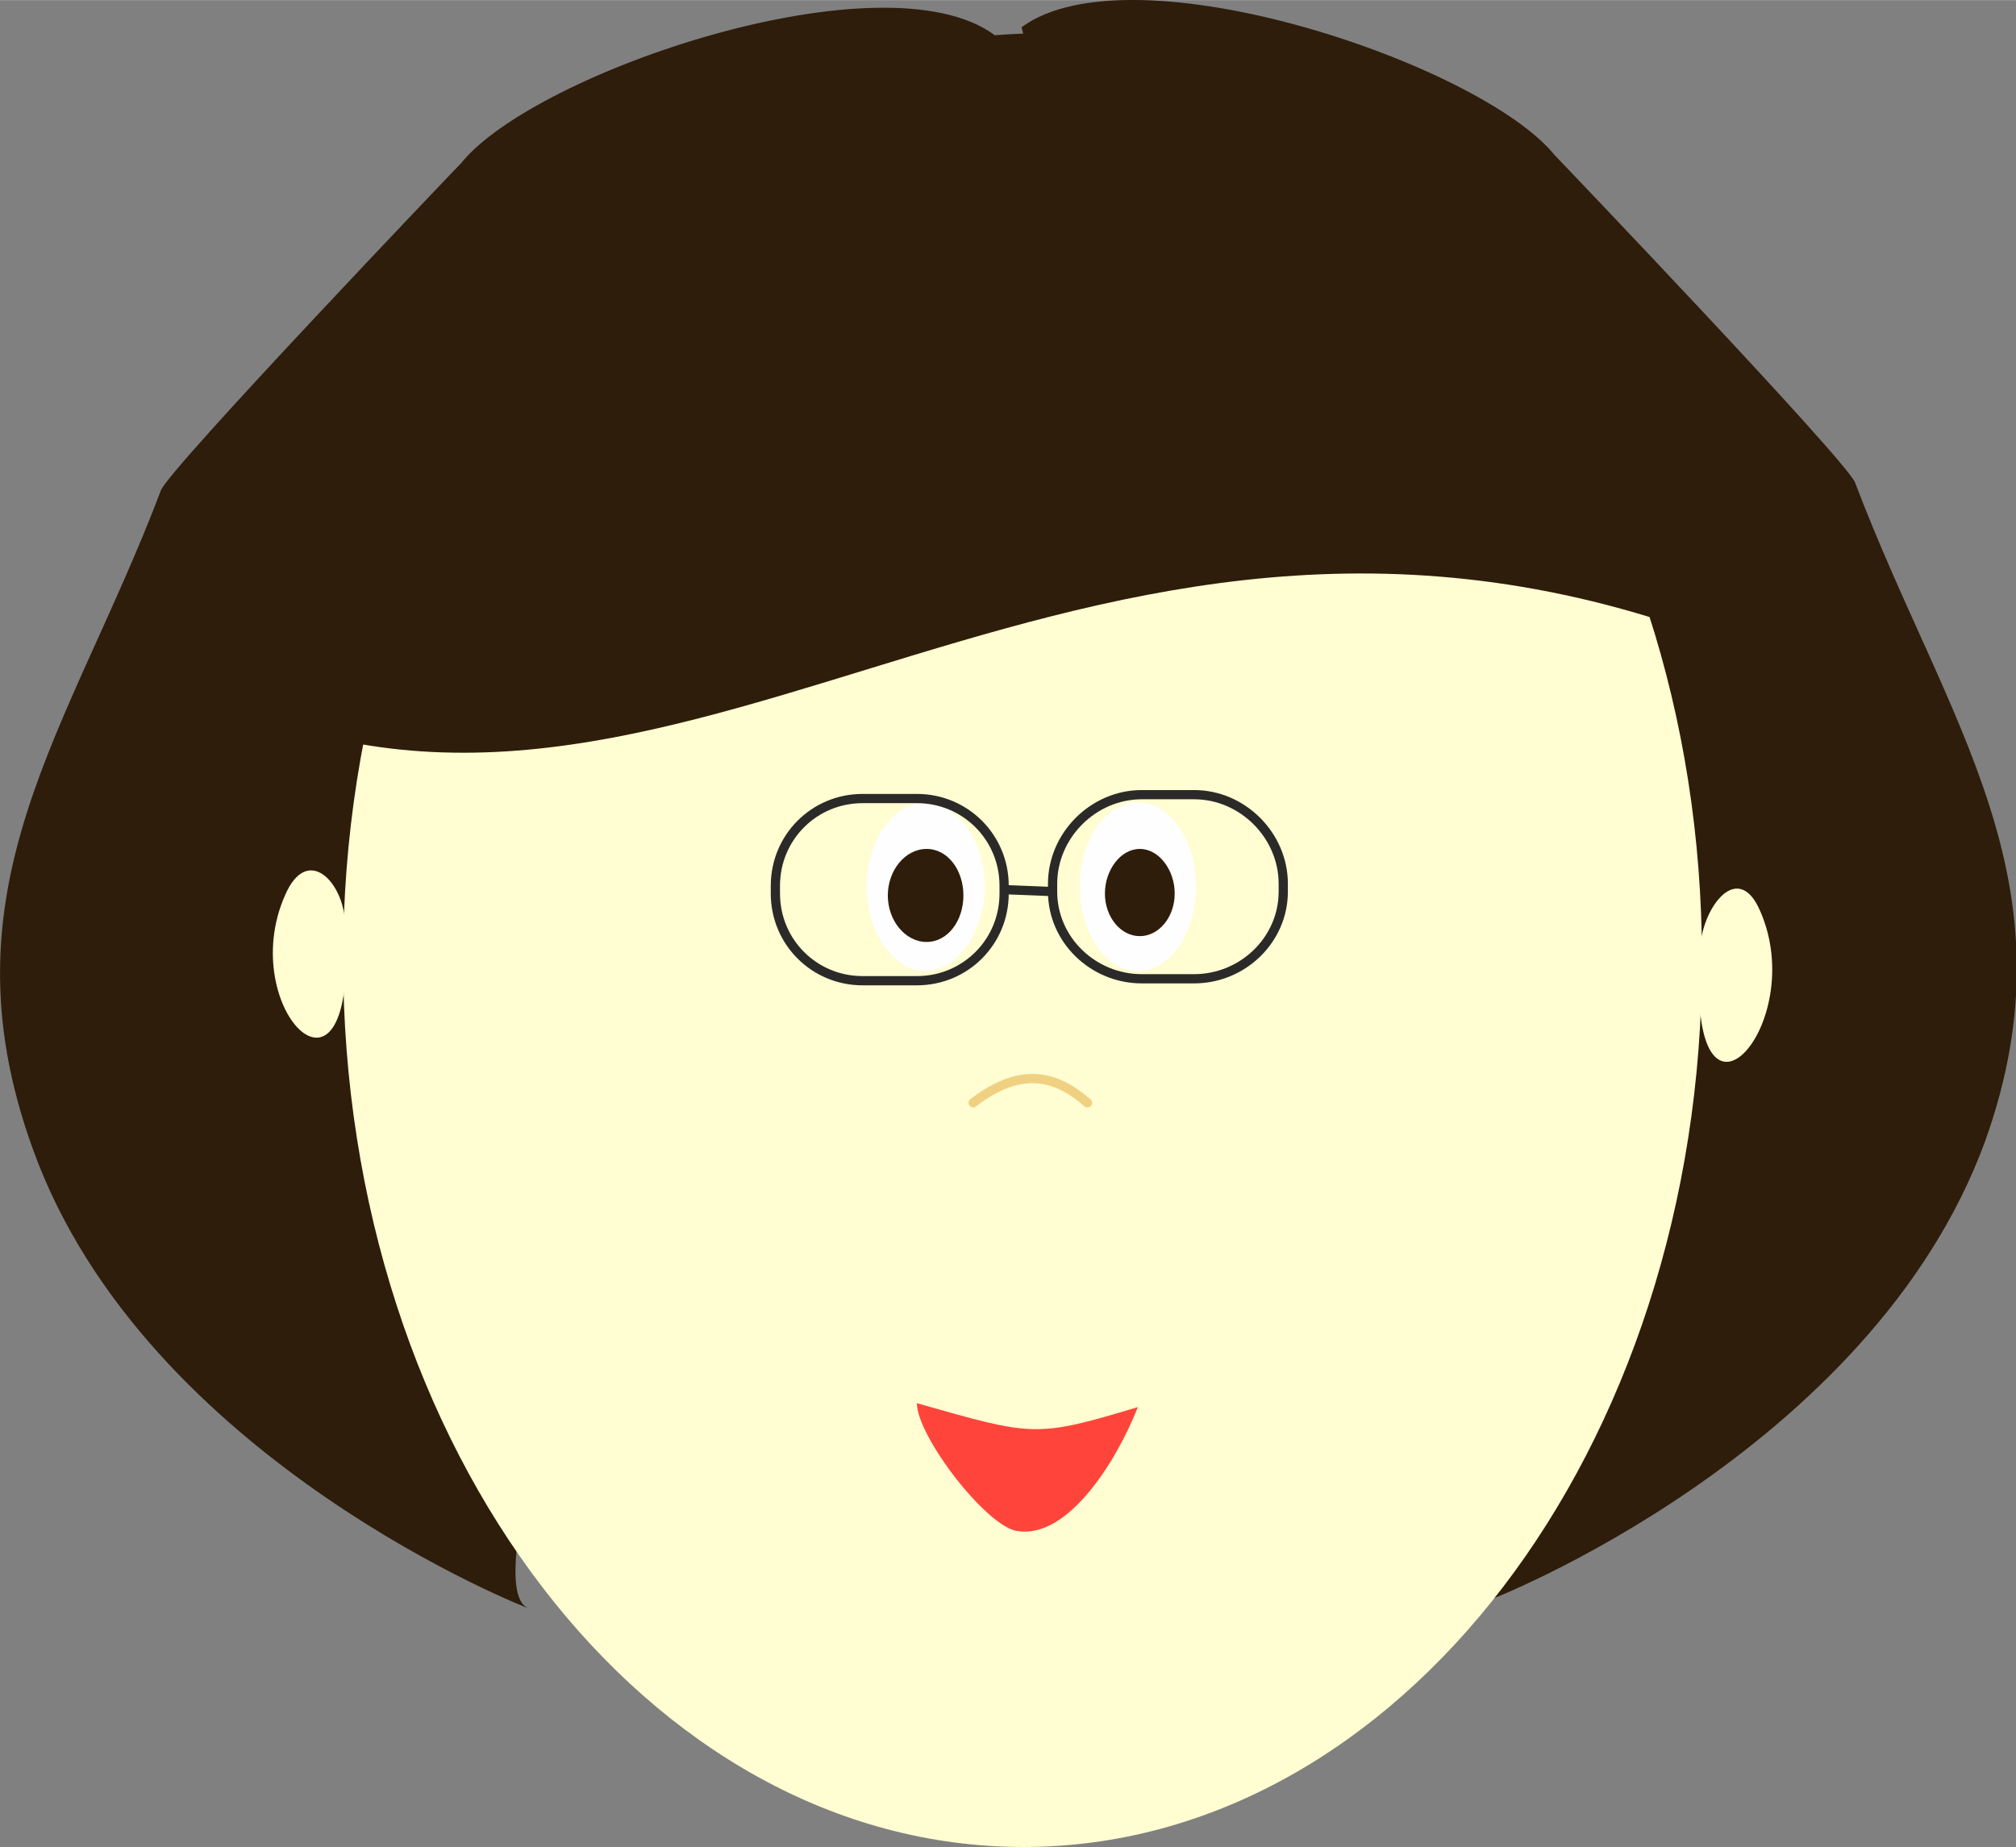 <?xml version="1.0" encoding="UTF-8"?> <!-- Creator: CorelDRAW X8 --> <svg xmlns="http://www.w3.org/2000/svg" xmlns:xlink="http://www.w3.org/1999/xlink" xml:space="preserve" width="43.694mm" height="40.043mm" style="shape-rendering:geometricPrecision; text-rendering:geometricPrecision; image-rendering:optimizeQuality; fill-rule:evenodd; clip-rule:evenodd" viewBox="0 0 1040 953"><rect x="0" y="0" width="1040" height="953" fill="#808080" stroke="none"/> <defs> <style type="text/css"> <![CDATA[ .str1 {stroke:#2B2A29;stroke-width:4.762} .str0 {stroke:#F0D182;stroke-width:4.762;stroke-linecap:round} .fil4 {fill:none} .fil5 {fill:#FEFEFE} .fil1 {fill:#2E1D0B} .fil0 {fill:#2E1D0B} .fil3 {fill:#FF453B} .fil2 {fill:#FFFDD1} ]]> </style> </defs> <g id="Слой_x0020_1">  <g id="_1374941551232"> <path class="fil0" d="M513 18c-57,-42 -237,19 -275,66 -2,2 -151,158 -155,169 -47,124 -115,205 -66,340 58,161 258,238 256,237 -24,-8 20,-139 29,-181 29,-135 48,-152 38,-302 -10,-164 150,-224 173,-329z"></path> <path class="fil1" d="M527 14c57,-42 237,19 275,66 2,2 151,158 155,169 47,124 115,206 67,340 -59,161 -258,238 -257,237 24,-8 -19,-139 -28,-181 -29,-135 -48,-152 -39,-302 10,-164 -149,-224 -173,-329z"></path> <path class="fil2" d="M528 37c193,0 350,205 350,458 0,253 -157,458 -350,458 -194,0 -351,-205 -351,-458 0,-253 157,-458 351,-458z"></path> <path class="fil2" d="M877 493c-1,-22 19,-51 31,-23 26,59 -38,129 -31,23z"></path> <path class="fil2" d="M178 479c1,-22 -19,-45 -31,-17 -26,59 38,122 31,17z"></path> <path class="fil3" d="M473 724c60,17 61,18 114,2 -11,28 -36,68 -62,64 -16,-2 -52,-49 -52,-66z"></path> <path class="fil4 str0" d="M502 569c26,-20 44,-13 59,0"></path> <path class="fil0" d="M140 372c239,83 445,-185 790,-23 -42,-122 -113,-327 -374,-332 -263,-5 -361,204 -416,355z"></path> <path class="fil5" d="M477 414c17,0 31,20 31,43 0,24 -14,44 -31,44 -16,0 -30,-20 -30,-44 0,-23 14,-43 30,-43z"></path> <path class="fil5" d="M587 414c17,0 30,20 30,43 0,24 -13,44 -30,44 -17,0 -30,-20 -30,-44 0,-23 13,-43 30,-43z"></path> <path class="fil0" d="M588 438c10,0 18,11 18,23 0,12 -8,22 -18,22 -10,0 -18,-10 -18,-22 0,-12 8,-23 18,-23z"></path> <path class="fil0" d="M478 438c11,0 19,11 19,24 0,13 -8,24 -19,24 -11,0 -20,-11 -20,-24 0,-13 9,-24 20,-24z"></path> <path class="fil4 str1" d="M445 412l28 0c25,0 45,20 45,45l0 4c0,25 -20,45 -45,45l-28 0c-25,0 -45,-20 -45,-45l0 -4c0,-25 20,-45 45,-45z"></path> <path class="fil4 str1" d="M589 410l27 0c25,0 46,21 46,46l0 4c0,25 -21,45 -46,45l-27 0c-25,0 -46,-20 -46,-45l0 -4c0,-25 21,-46 46,-46z"></path> <line class="fil4 str1" x1="518" y1="459" x2="543" y2="460"></line> </g> </g> </svg> 